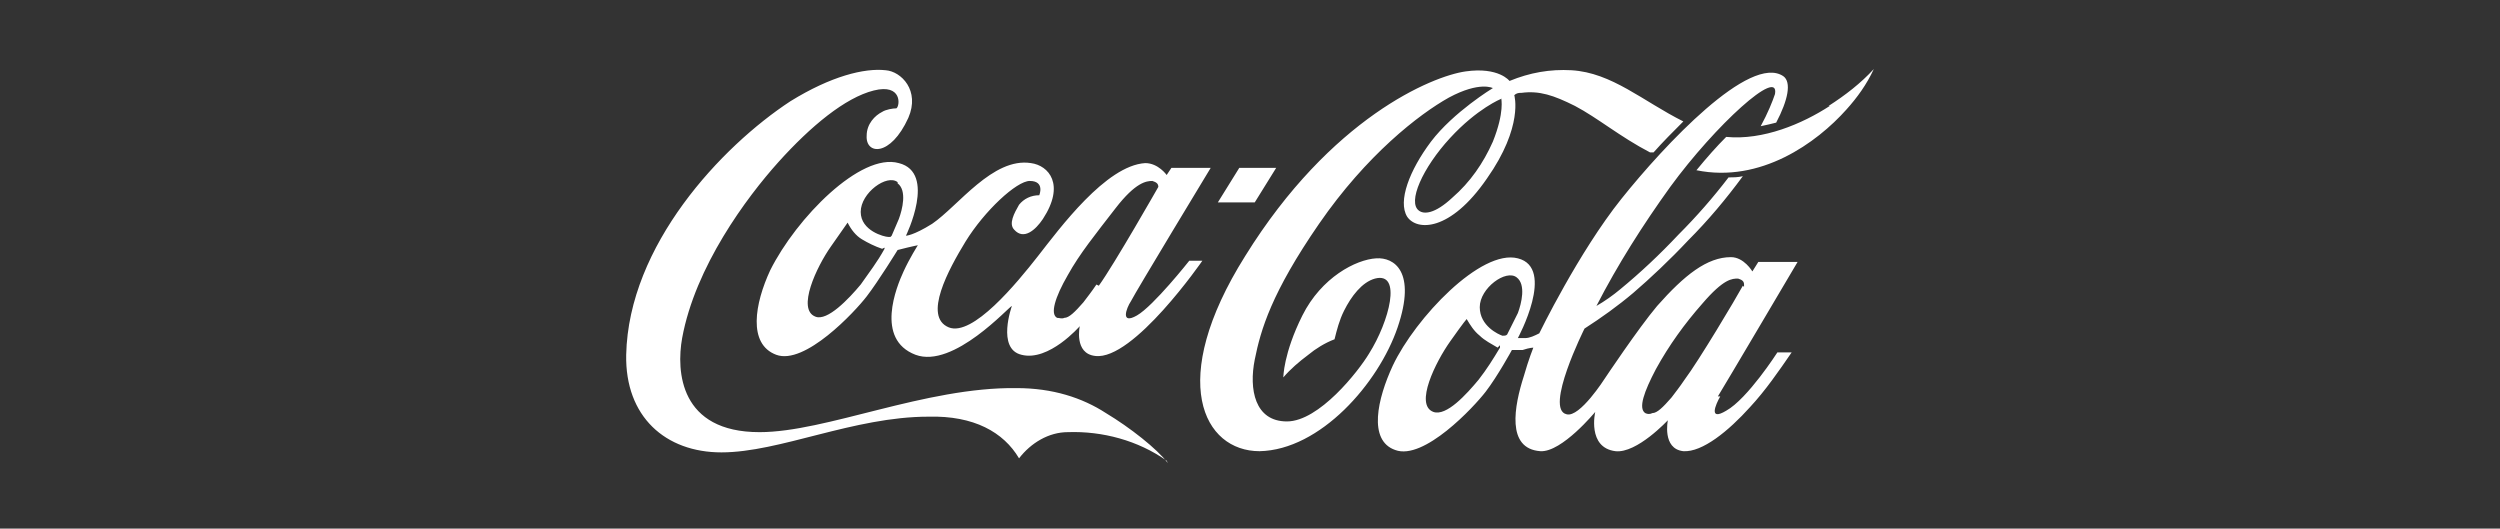 <?xml version="1.0" encoding="UTF-8"?>
<svg id="Camada_1" data-name="Camada 1" xmlns="http://www.w3.org/2000/svg" version="1.1" viewBox="0 0 210 44.4">
  <rect x="0" y="0" width="210" height="44.4" fill="#333333" stroke="none"/>
  <defs>
    <style>
      .cls-1 {
        fill: #fff;
        stroke-width: 0px;
      }
    </style>
  </defs>
  <path class="cls-1" d="M126.1,8.3s-2,.8-4.3,3.3-3.6,5.4-2.6,6.1c.4.3,1.3.3,2.8-1.1,1.5-1.3,2.6-2.9,3.4-4.7,1-2.5.7-3.6.7-3.7M138.6,12.8c-2.5-1.3-4.4-2.9-6.3-3.9-1.8-.9-3-1.3-4.5-1.1-.2,0-.4,0-.6.2,0,0,.8,2.6-2.3,7-3.1,4.5-5.9,4.4-6.7,3.2-.8-1.3.2-3.9,2-6.3,1.9-2.5,5.2-4.5,5.2-4.5,0,0-1.1-.6-3.7.8-2.5,1.4-6.9,4.8-10.9,10.6-4,5.8-4.9,8.9-5.4,11.4s0,5.2,2.7,5.2,6-4.2,6.9-5.7c1.7-2.7,2.8-6.9.5-6.3-1.1.3-2,1.5-2.6,2.7-.4.8-.6,1.6-.8,2.4-.8.3-1.6.8-2.2,1.3-.8.6-1.5,1.2-2.1,1.9,0,0,0-2,1.6-5.2,1.6-3.2,4.5-4.7,6.2-4.8,1.5-.1,3.4,1.1,1.8,5.8-1.6,4.7-6.5,10.3-11.6,10.4-4.7,0-7.8-5.9-1.2-16.4,7.2-11.6,15.7-15.1,18.5-15.5s3.7.8,3.7.8c1.7-.7,3.4-1,5.2-.9,3.4.2,6,2.6,9.4,4.3-.9.9-1.7,1.7-2.5,2.6M153.7,8.9c-2.3,1.5-5.6,2.9-8.7,2.6-.8.8-1.6,1.7-2.5,2.8,5.4,1.1,10.1-2.3,12.6-5.1.9-1,1.7-2.1,2.3-3.4-1.1,1.2-2.4,2.2-3.8,3.1M146.5,24.1c0,0,0-.1,0-.2,0-.3-.2-.4-.5-.5-.5,0-1.2,0-3,2.1-1.5,1.7-2.8,3.5-3.9,5.5-1,1.9-1.5,3.3-.9,3.7.2.1.4.1.6,0,.4,0,.9-.5,1.6-1.3.3-.4.7-.9,1.1-1.5,1.2-1.6,4.3-6.8,4.9-7.9M127.5,26.3c.3-.8.7-2.4-.1-3-.9-.7-3.1.9-3.1,2.5,0,1.6,1.6,2.3,1.9,2.4.2,0,.3,0,.4-.1.3-.6.6-1.2.9-1.8M125.8,29.2c-.5-.3-1.1-.6-1.5-1-.5-.4-.8-.9-1.1-1.4,0,0,0,0,0,0s-.2.2-1.4,1.9c-1.2,1.7-3,5.3-1.4,5.9,1.1.4,2.8-1.5,3.8-2.7.7-.9,1.2-1.7,1.8-2.7,0-.1,0-.1,0-.2M144.5,33.3c-.4.7-1,2.1.5,1.2,1.8-1,4.3-4.9,4.3-4.9h1.2c-1.1,1.6-2.2,3.2-3.5,4.6-1.8,2-4,3.8-5.6,3.7-1.8-.2-1.3-2.6-1.3-2.6,0,0-2.6,2.8-4.4,2.6-2.4-.3-1.7-3.3-1.7-3.3,0,0-2.8,3.4-4.6,3.3-2.9-.2-2.2-3.8-1.4-6.3.4-1.4.8-2.4.8-2.4,0,0-.3,0-.9.2-.3,0-.9,0-.9,0,0,0-1.2,2.2-2.2,3.5s-5.2,5.8-7.6,4.9c-2.3-.8-1.5-4.3-.2-7.1,1.9-4,7.4-9.8,10.5-9,3.2.8,0,6.7,0,6.7,0,0,0,0,0,0,0,0,.2,0,.6,0,.4,0,.8-.2,1.2-.4,0,0,3.3-6.8,6.9-11.3,3.6-4.5,10.8-12.2,13.6-10.3.7.5.4,2-.6,3.9-.4.1-.8.2-1.3.3.6-1.1,1-2.1,1.2-2.7.4-2.3-5,2.6-8.8,7.8-2.3,3.2-4.4,6.5-6.2,10,.7-.4,1.4-.9,2-1.4,1.7-1.4,3.3-2.9,4.9-4.6,1.5-1.5,2.9-3.1,4.2-4.8.4,0,.8,0,1.2-.1-1.4,1.9-2.9,3.7-4.6,5.4-1.5,1.6-3.2,3.2-4.6,4.4-1.3,1.1-2.7,2.1-4.1,3,0,0-3.4,6.8-1.5,7.2,1.1.3,3.2-3,3.2-3,0,0,2.8-4.2,4.4-6.1,2.3-2.6,4.2-4.1,6.2-4.1,1.1,0,1.8,1.2,1.8,1.2l.5-.8h3.3s-6.2,10.5-6.7,11.3M153.7,8.9c-2.3,1.5-5.6,2.9-8.7,2.6-.8.8-1.6,1.7-2.5,2.8,5.4,1.1,10.1-2.3,12.6-5.1.9-1,1.7-2.1,2.3-3.4-1.1,1.2-2.4,2.2-3.8,3.1M107.2,14.1h-3.1l-1.8,2.9h3.1l1.8-2.9ZM92.3,24c1.3-1.8,5-8.3,5-8.3,0-.3-.2-.4-.5-.5-.5,0-1.4.1-3.1,2.3s-3,3.8-4,5.6c-1.1,1.9-1.5,3.3-.9,3.6.2,0,.4.1.6,0,.4,0,.9-.5,1.6-1.3.3-.4.7-.9,1.1-1.5M75.4,15.3c-.9-.7-3.1.9-3.1,2.5,0,1.6,2,2.1,2.3,2.1,0,0,.2,0,.2,0,0,0,0,0,.1-.1.2-.5.4-.9.6-1.4.3-.8.7-2.4-.1-3M74.1,20.9c-.6-.2-1.2-.5-1.7-.8-.5-.3-.9-.8-1.2-1.4,0,0,0,0,0,0s-.2.3-1.4,2-2.9,5.3-1.3,5.9c1,.4,2.8-1.5,3.8-2.7.7-1,1.4-1.9,2-3,0-.1,0-.1,0-.1M99.8,21.9h1.2s-5.8,8.4-9,8c-1.8-.2-1.3-2.5-1.3-2.5,0,0-2.6,3-4.9,2.4-2.1-.5-.8-4.1-.8-4.1-.2,0-4.9,5.3-8.1,4.1-3.4-1.3-1.6-5.7-1-7,.5-1.1,1.2-2.2,1.2-2.2,0,0-.5.1-.9.2s-.8.2-.8.2c0,0-1.6,2.6-2.6,3.9s-5.2,5.8-7.6,4.9-1.8-4.3-.5-7.1c2.2-4.4,7.6-9.9,10.8-9,3.2.8.6,6.1.6,6.1,0,0,.6,0,2.2-1,2.2-1.5,5.1-5.6,8.3-5.1,1.5.2,2.9,1.8,1,4.7-.6.9-1.6,1.8-2.4.9-.5-.5,0-1.4.4-2.1.4-.5,1-.8,1.7-.8,0,0,.5-1.2-.8-1.2-1.1,0-3.8,2.5-5.4,5.1-1.4,2.3-3.6,6.3-1.4,7.2,2,.8,5.7-3.7,7.5-6s5.7-7.6,9-7.8c1.1,0,1.8,1,1.8,1l.4-.6h3.3s-6.3,10.4-6.7,11.2c-.4.6-.9,2,.5,1.2s4.4-4.6,4.4-4.6M98,38.7c-2.4-1.7-5.4-2.5-8.3-2.4-1.6,0-3.1.9-4.1,2.2-1.3-2.2-3.8-3.6-7.6-3.5-6.3,0-12.5,3-17.4,3-4.7,0-8.1-3-8-8.2.2-9.2,8-17.5,13.8-21.3,3.4-2.1,6.2-2.8,8-2.6,1.3.1,2.9,1.7,1.9,4-1.5,3.3-3.6,3.1-3.5,1.5,0-1,.7-1.7,1.3-2,.3-.2.9-.3,1.2-.3.3-.2.5-2.1-1.9-1.5s-5.3,3-8,6-7,8.8-8.1,14.8c-.5,2.8-.2,7.9,6.5,7.9,5.6,0,13.9-3.8,21.6-3.7,3,0,5.5.8,7.5,2.1,2,1.2,4.3,3,5.2,4.2"/>
</svg>